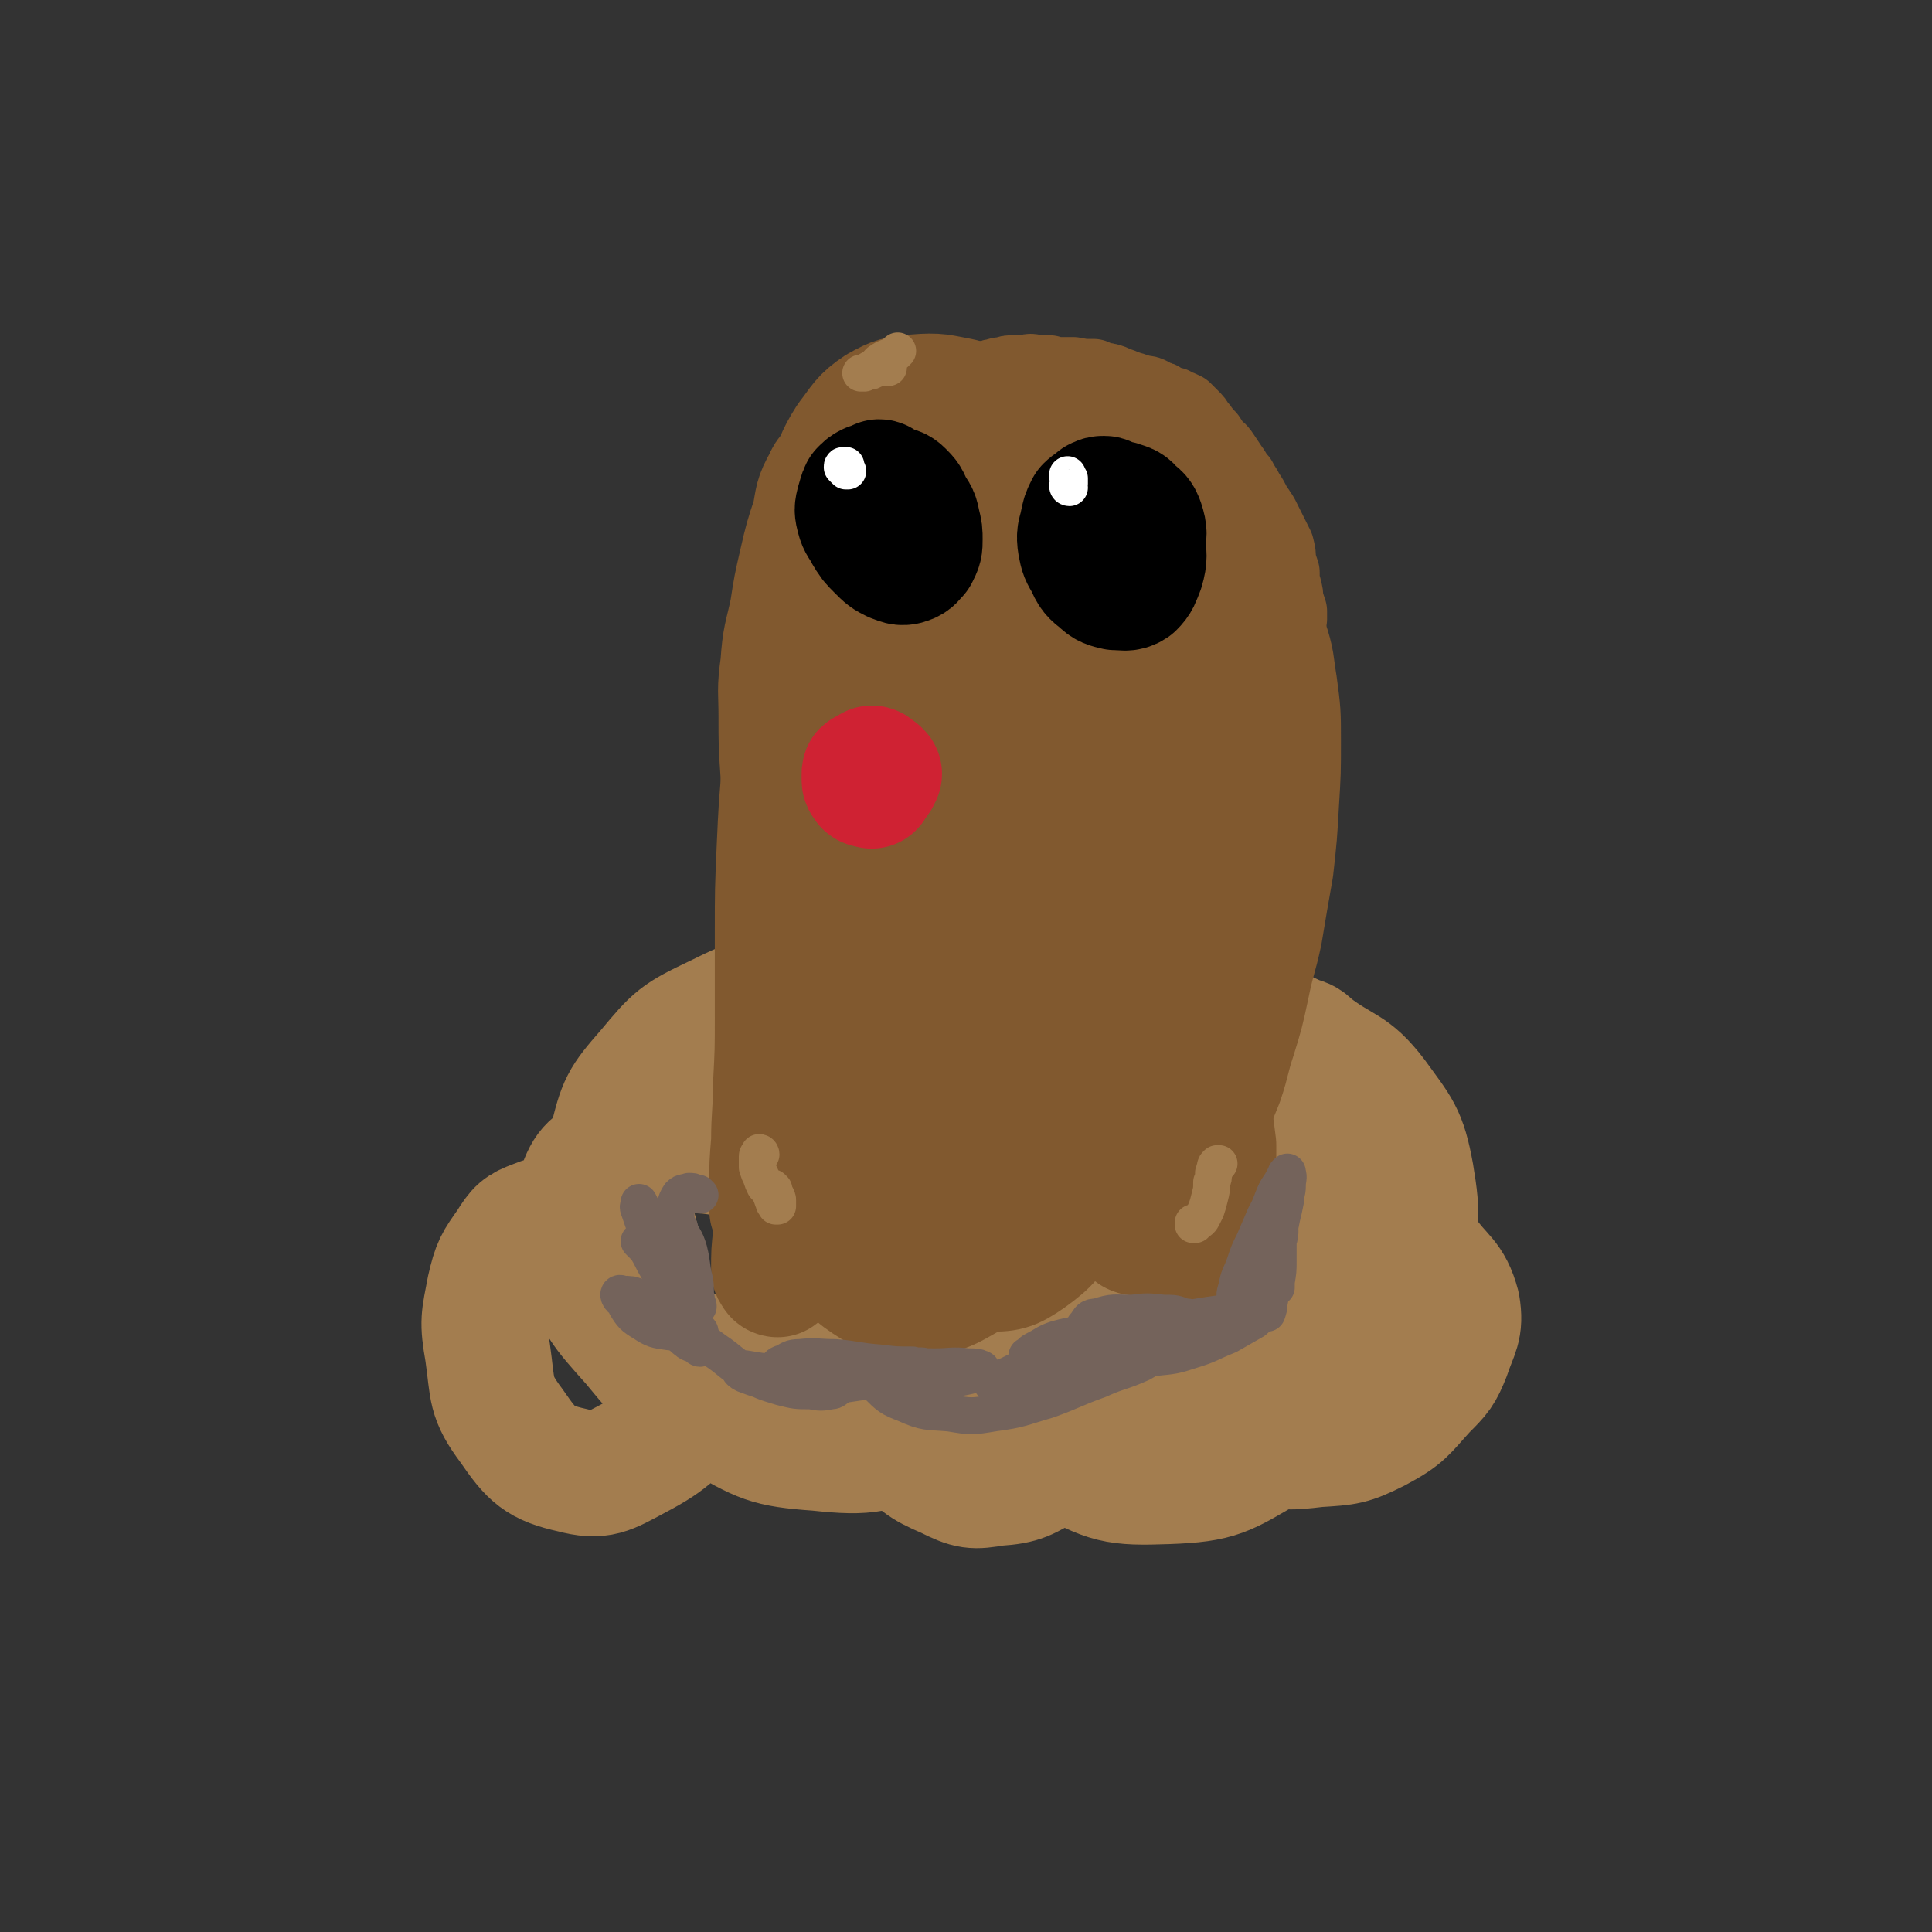 <svg viewBox='0 0 1046 1046' version='1.1' xmlns='http://www.w3.org/2000/svg' xmlns:xlink='http://www.w3.org/1999/xlink'><rect x="0" y="0" width="1046" height="1046" fill="#333333" stroke="none"/><g fill='none' stroke='#A37D4F' stroke-width='68' stroke-linecap='round' stroke-linejoin='round'><path d='M342,663c-1,0 -1,-1 -1,-1 -14,-2 -14,-3 -28,-3 -12,0 -13,-1 -23,3 -8,3 -9,4 -14,12 -7,10 -8,11 -11,24 -3,16 -4,17 -1,34 3,21 1,24 13,40 11,16 15,20 33,24 15,4 19,1 34,-7 21,-11 20,-14 38,-30 19,-18 19,-19 36,-40 13,-15 13,-15 24,-32 8,-11 8,-11 13,-23 2,-5 3,-7 2,-11 -1,-1 -4,-2 -5,0 -3,5 -3,7 -3,14 1,18 1,19 5,37 3,17 2,18 10,34 9,21 8,23 23,41 10,12 12,14 26,20 12,6 14,6 26,4 15,-1 16,-3 29,-10 14,-7 14,-8 26,-19 11,-9 11,-9 20,-21 6,-8 6,-8 9,-17 4,-10 4,-11 4,-21 0,-4 -2,-4 -4,-8 -1,-1 -3,-2 -4,-1 -1,2 0,4 0,7 0,2 1,1 1,3 5,10 4,11 10,21 7,11 8,10 16,19 2,2 2,3 4,4 14,9 13,13 29,18 16,6 17,6 34,4 16,-1 18,-1 32,-8 15,-8 15,-10 26,-22 8,-8 9,-9 13,-19 4,-12 7,-14 5,-26 -4,-15 -9,-15 -18,-28 -2,-2 -2,-2 -5,-3 -19,-11 -18,-13 -38,-21 -26,-11 -26,-11 -52,-18 -24,-7 -25,-9 -49,-10 -20,0 -22,0 -41,6 -17,5 -17,7 -31,18 -11,7 -11,8 -19,19 -3,5 -5,7 -4,12 0,3 3,4 6,3 8,-2 11,-2 16,-9 10,-12 10,-14 15,-29 7,-22 7,-23 7,-45 0,-20 1,-23 -7,-40 -8,-14 -10,-17 -25,-23 -20,-9 -23,-6 -45,-7 -30,-1 -30,-1 -59,4 -26,4 -28,3 -52,15 -21,10 -22,11 -37,29 -14,16 -15,18 -20,39 -6,22 -5,24 -2,46 4,22 4,24 16,42 10,15 11,18 27,24 13,6 16,6 30,1 14,-5 16,-8 25,-20 9,-13 8,-15 10,-31 2,-14 4,-16 -2,-28 -6,-13 -9,-14 -21,-20 -19,-9 -21,-9 -43,-11 -18,-1 -21,-3 -38,3 -12,5 -15,7 -19,19 -5,17 -5,21 1,38 9,24 11,26 28,45 19,23 20,24 45,39 25,14 27,16 55,18 28,3 31,1 57,-9 30,-11 31,-13 56,-33 27,-20 27,-22 49,-47 16,-19 17,-20 28,-42 6,-12 8,-15 6,-27 -2,-8 -6,-10 -15,-13 -16,-5 -17,-5 -35,-4 -16,2 -19,0 -33,9 -14,9 -15,11 -21,27 -9,19 -9,21 -9,42 0,24 -1,26 9,47 9,20 11,23 29,35 17,11 21,12 40,12 20,-1 23,-2 39,-13 20,-14 20,-16 34,-37 14,-21 16,-23 21,-48 5,-21 6,-24 0,-46 -5,-20 -7,-22 -21,-38 -16,-19 -18,-20 -39,-32 -23,-12 -24,-13 -49,-17 -21,-3 -23,-3 -43,5 -19,8 -21,10 -34,27 -15,21 -16,23 -21,48 -4,27 -5,30 3,57 9,30 11,31 31,56 21,26 21,29 50,45 25,14 29,15 57,14 28,-1 31,-4 55,-18 26,-17 26,-19 45,-44 18,-24 19,-25 28,-53 7,-24 8,-27 4,-51 -4,-22 -7,-24 -20,-42 -13,-17 -17,-14 -34,-27 -4,-4 -4,-3 -9,-5 -28,-13 -27,-16 -57,-24 -29,-8 -30,-8 -59,-8 -28,1 -30,1 -56,10 -26,9 -28,9 -50,26 -20,16 -23,17 -35,40 -11,21 -12,25 -11,49 2,23 3,27 16,46 17,24 20,25 45,41 27,18 29,20 61,26 28,5 31,5 58,-3 26,-8 24,-15 47,-30 '/></g>
<g fill='none' stroke='#81592F' stroke-width='68' stroke-linecap='round' stroke-linejoin='round'><path d='M419,656c0,0 0,0 -1,-1 0,0 0,-1 0,-1 0,-6 0,-6 0,-12 0,-12 0,-12 1,-24 0,-15 1,-15 1,-30 1,-19 1,-19 1,-38 0,-23 0,-23 0,-45 0,-23 0,-23 1,-46 1,-22 1,-22 3,-44 1,-19 1,-19 3,-38 1,-17 1,-17 3,-33 1,-15 1,-15 3,-30 2,-13 2,-13 6,-27 4,-13 3,-13 9,-25 5,-12 4,-13 11,-24 7,-9 7,-11 16,-17 9,-5 10,-5 20,-6 12,-1 13,0 24,2 11,3 11,4 22,9 11,5 11,6 22,12 11,6 11,5 22,12 12,6 12,6 23,14 10,8 10,9 19,17 9,8 10,7 18,15 8,7 9,6 16,14 7,7 8,7 14,16 6,10 6,10 9,21 4,12 3,12 5,24 2,15 2,15 2,30 0,17 0,17 -1,33 -1,18 -1,18 -3,36 -3,17 -3,17 -6,35 -3,14 -4,14 -7,29 -3,14 -3,14 -7,27 -4,12 -3,12 -7,24 -4,10 -4,10 -8,19 -3,8 -4,8 -7,16 -4,7 -4,7 -8,14 -3,5 -3,5 -6,10 -2,3 -2,3 -4,5 -1,3 -1,3 -2,5 -1,2 -1,2 -2,3 0,0 0,0 0,0 0,0 0,0 0,0 0,1 0,0 -1,0 0,0 1,0 1,0 0,0 0,0 0,0 0,1 -1,0 -1,0 0,0 0,0 0,1 0,1 0,1 -1,2 -1,2 -1,2 -2,4 0,1 0,1 -1,2 -1,1 -1,1 -3,1 -1,1 -1,0 -2,0 '/><path d='M421,690c0,0 -1,0 -1,-1 -1,-1 -1,-1 -1,-2 0,-9 0,-9 1,-18 1,-15 2,-15 4,-31 2,-17 2,-17 3,-34 2,-17 2,-17 2,-34 1,-18 1,-18 0,-37 0,-20 -1,-20 -1,-40 -1,-19 -1,-19 -2,-39 -1,-18 -1,-18 -2,-36 -1,-15 -1,-15 -1,-30 0,-14 -1,-14 1,-28 1,-15 2,-15 5,-29 2,-13 2,-13 5,-26 3,-13 3,-13 7,-25 2,-10 1,-10 6,-19 2,-5 3,-4 7,-8 4,-4 4,-3 9,-6 5,-3 5,-3 11,-6 6,-3 6,-4 13,-6 7,-3 7,-3 14,-4 7,-2 7,-2 15,-1 7,0 7,0 13,2 7,2 7,3 14,5 8,2 8,2 16,5 8,2 8,1 15,4 7,2 7,2 14,5 6,3 6,3 11,5 6,3 6,3 11,6 5,3 5,3 8,7 4,4 4,4 7,9 3,4 3,4 6,10 2,5 2,6 4,12 2,7 2,7 4,14 2,8 2,8 4,16 2,9 3,9 4,18 2,11 2,11 4,23 1,14 1,14 2,28 1,14 1,14 1,29 0,14 0,14 1,29 0,14 0,14 0,28 -1,15 -1,15 -1,29 -1,14 -1,14 -2,28 0,10 -1,10 0,21 0,11 0,12 1,23 1,10 1,10 2,19 1,7 1,7 2,15 0,8 0,8 0,16 1,6 1,6 1,11 1,5 1,5 1,9 0,6 0,6 0,12 0,3 0,3 -1,7 0,4 0,4 -1,7 -1,3 -1,3 -2,6 -1,2 -1,2 -1,3 0,0 0,0 0,0 0,1 0,0 0,0 0,-3 0,-3 0,-6 0,-7 0,-7 0,-14 -1,-12 0,-13 -1,-24 -2,-17 -2,-17 -5,-34 -4,-21 -5,-21 -8,-42 -5,-26 -6,-26 -10,-53 -4,-30 -3,-30 -5,-60 -2,-27 -1,-27 -1,-54 -1,-23 0,-23 0,-46 -1,-19 0,-19 -1,-38 0,-13 1,-14 -3,-27 -3,-10 -3,-11 -10,-19 -6,-7 -7,-7 -15,-10 -6,-3 -7,-4 -13,-3 -9,1 -9,1 -16,6 -11,6 -11,7 -19,17 -11,12 -11,13 -19,27 -11,18 -11,18 -19,37 -8,23 -9,23 -13,47 -5,27 -5,28 -5,55 0,26 -1,26 4,51 3,15 3,19 13,28 5,5 11,5 17,0 12,-9 12,-12 19,-27 10,-24 10,-24 14,-49 5,-27 5,-28 6,-55 0,-27 1,-27 -4,-53 -3,-23 -3,-24 -12,-46 -5,-14 -6,-15 -16,-27 -5,-5 -7,-8 -13,-7 -8,1 -9,4 -14,11 -10,16 -10,17 -15,34 -9,29 -9,29 -13,59 -5,36 -6,36 -5,72 2,33 1,34 10,64 6,19 6,24 19,35 8,6 15,6 23,0 14,-9 14,-13 21,-30 10,-24 10,-25 14,-51 5,-28 4,-28 4,-56 -1,-25 0,-25 -5,-49 -4,-20 -4,-21 -13,-38 -4,-7 -7,-12 -13,-12 -6,1 -8,6 -11,15 -9,23 -8,24 -13,50 -8,36 -9,36 -14,72 -5,42 -6,42 -6,84 1,39 0,39 7,77 4,26 5,27 15,51 5,10 6,14 15,17 6,2 9,-2 14,-8 10,-13 9,-14 16,-30 9,-22 9,-22 15,-45 6,-21 7,-21 9,-43 2,-19 3,-20 0,-38 -2,-13 -2,-15 -10,-24 -8,-8 -11,-9 -22,-9 -17,0 -20,0 -35,9 -18,11 -18,14 -29,32 -16,23 -16,24 -26,51 -9,26 -10,27 -12,54 -2,22 -3,24 3,44 4,16 6,18 18,28 11,8 14,9 28,9 16,0 18,-2 32,-10 16,-11 16,-13 28,-29 13,-17 13,-18 22,-37 7,-16 8,-17 10,-34 2,-11 2,-13 -3,-23 -3,-6 -6,-7 -13,-9 -10,-3 -12,-4 -22,-1 -14,2 -16,2 -27,11 -13,11 -15,12 -22,27 -8,16 -8,18 -9,36 -1,15 -2,17 4,30 4,11 6,13 16,19 10,7 12,7 24,7 11,0 13,0 23,-7 11,-8 12,-10 19,-22 9,-14 9,-15 13,-31 3,-11 4,-13 1,-24 -2,-6 -5,-8 -11,-9 -9,-1 -11,0 -20,5 -12,6 -13,7 -21,18 -9,14 -8,16 -13,32 -5,14 -5,14 -7,29 -1,6 1,6 2,13 '/></g>
<g fill='none' stroke='#CF2233' stroke-width='68' stroke-linecap='round' stroke-linejoin='round'><path d='M476,419c0,0 -1,-1 -1,-1 0,0 0,0 0,1 0,0 0,0 0,0 0,0 0,0 0,0 0,1 0,1 0,1 0,0 0,0 0,1 0,0 0,0 0,0 0,0 0,0 0,0 -1,-1 -1,-1 -2,-2 -1,-1 -1,-1 -2,-1 -1,0 -1,-1 -2,0 -1,0 -1,0 -1,1 0,1 0,2 0,3 0,1 0,1 1,2 0,1 1,1 2,1 1,0 1,1 1,0 1,-1 1,-1 2,-3 0,-1 0,-1 0,-3 0,-1 0,-1 -1,-2 0,0 0,-1 -1,-1 0,0 0,1 0,1 0,0 0,0 0,0 '/></g>
<g fill='none' stroke='#000000' stroke-width='68' stroke-linecap='round' stroke-linejoin='round'><path d='M477,262c0,0 0,-1 -1,-1 -2,1 -2,1 -5,2 -2,1 -2,1 -4,3 -1,2 -1,3 -2,6 -1,4 -1,4 0,8 1,4 2,4 4,8 3,5 3,5 7,9 4,4 4,4 8,6 3,1 4,2 7,1 3,-1 3,-2 5,-4 2,-4 2,-4 2,-8 0,-4 0,-4 -1,-8 -1,-5 -1,-5 -4,-9 -2,-5 -2,-5 -5,-8 -2,-2 -3,-2 -5,-2 -2,0 -3,0 -4,2 -1,3 0,3 -1,7 '/><path d='M599,271c0,0 0,-1 -1,-1 -2,0 -2,0 -4,1 -2,2 -3,2 -5,4 -2,4 -2,4 -3,9 -1,5 -2,5 -1,11 1,5 1,5 4,10 2,5 3,6 7,9 3,3 4,3 8,4 4,0 6,1 9,-1 3,-3 3,-4 5,-9 2,-7 1,-7 1,-14 0,-5 1,-5 -1,-11 -1,-3 -2,-4 -5,-6 -2,-3 -3,-3 -6,-4 -2,-1 -3,0 -5,0 -1,0 -1,0 -1,0 '/></g>
<g fill='none' stroke='#FFFFFF' stroke-width='20' stroke-linecap='round' stroke-linejoin='round'><path d='M459,255c0,0 -1,-1 -1,-1 0,0 0,1 0,1 0,0 0,0 -1,-1 0,0 0,0 0,0 0,0 0,0 -1,-1 0,0 0,0 0,0 0,0 0,0 0,0 0,0 0,0 0,0 0,-1 0,-1 1,-1 0,0 0,0 0,0 0,0 0,0 0,0 0,0 0,0 1,0 0,1 0,1 0,1 0,1 0,0 0,1 1,1 1,1 1,1 '/><path d='M579,264c0,0 -1,0 -1,-1 0,0 0,0 0,0 1,0 1,-1 1,-1 0,-1 0,-1 0,-2 0,0 0,0 0,-1 -1,-1 -1,-1 -1,-1 0,-1 0,-1 0,-1 0,0 0,0 0,0 0,0 0,0 0,0 '/></g>
<g fill='none' stroke='#A37D4F' stroke-width='20' stroke-linecap='round' stroke-linejoin='round'><path d='M481,199c-1,0 -1,-1 -1,-1 -1,0 0,0 0,1 0,0 0,0 0,0 0,0 0,0 0,0 -1,0 -1,0 -1,0 -1,0 -1,0 -2,0 -1,0 -1,0 -2,0 -1,1 -1,1 -2,1 -1,1 -1,1 -3,1 -1,0 -1,0 -2,1 -1,0 -1,0 -2,0 0,0 0,0 0,0 0,0 0,0 0,0 0,0 0,0 1,0 2,-1 2,0 4,-2 3,-1 3,-2 5,-4 3,-2 3,-2 6,-3 2,-1 2,-1 4,-3 '/><path d='M412,625c0,0 0,-1 -1,-1 0,0 0,0 0,1 0,0 -1,0 -1,1 0,2 0,2 0,3 0,2 0,2 0,3 1,3 1,3 2,5 1,3 1,3 2,5 2,2 2,2 3,4 1,2 1,3 2,5 0,1 0,0 1,1 0,1 0,1 0,1 1,0 1,0 1,0 0,-1 0,-1 0,-3 0,-1 0,-1 -1,-3 -1,-2 -1,-2 -1,-3 -1,-1 -1,-1 -1,-1 '/><path d='M647,663c0,0 -1,-1 -1,-1 0,0 0,1 0,1 0,0 0,0 0,0 0,0 0,0 0,0 0,0 0,0 0,0 1,-1 1,0 2,-1 1,-1 2,-1 3,-3 1,-2 1,-2 2,-4 1,-3 1,-3 2,-7 1,-4 1,-4 1,-8 1,-2 1,-2 1,-5 1,-1 0,-1 1,-3 0,-1 0,-1 1,-2 0,0 0,0 1,0 '/><path d='M374,718c0,-1 -1,-1 -1,-1 0,-1 0,0 0,0 -1,-3 -1,-3 -2,-7 -1,-4 0,-4 -1,-9 0,-9 1,-9 0,-19 -1,-8 -1,-8 -2,-15 -1,-6 -1,-6 -3,-11 -1,-3 -1,-3 -2,-5 0,0 0,-1 0,-1 0,1 0,2 1,3 1,4 1,4 2,9 1,5 1,5 2,10 0,6 0,6 0,12 0,5 0,5 2,10 0,2 0,2 1,4 1,1 1,2 1,2 0,0 -1,-1 -1,-3 -2,-4 -2,-4 -3,-8 -2,-5 -2,-6 -5,-11 -2,-3 -2,-3 -5,-6 -1,-1 -2,-2 -3,-2 -1,0 -1,1 -1,3 '/><path d='M368,716c0,0 -1,-1 -1,-1 -3,-3 -3,-2 -6,-5 -5,-4 -4,-4 -9,-8 -7,-6 -7,-6 -14,-12 -4,-3 -4,-2 -8,-5 -2,-1 -2,-1 -3,-2 -1,0 -1,0 -1,1 3,3 3,3 6,6 6,6 6,6 13,11 8,6 8,6 17,11 6,4 6,4 13,7 4,2 4,2 8,4 2,0 2,0 4,0 0,0 0,-1 0,-1 -3,-2 -3,-1 -6,-3 '/></g>
<g fill='none' stroke='#74635B' stroke-width='20' stroke-linecap='round' stroke-linejoin='round'><path d='M368,682c0,0 -1,-1 -1,-1 0,0 0,1 0,2 1,2 0,2 0,4 0,0 1,0 1,1 0,0 0,0 0,0 -1,-2 -1,-2 -2,-5 -3,-4 -3,-4 -5,-8 -4,-6 -4,-6 -7,-12 -3,-4 -3,-4 -6,-8 -1,-2 -1,-2 -2,-4 0,0 0,0 0,0 0,2 -1,2 0,4 2,6 2,6 4,11 4,8 4,8 7,16 4,8 3,8 7,16 3,6 3,6 7,11 1,3 1,2 3,4 0,1 1,2 1,2 0,-1 0,-2 -1,-3 -4,-5 -4,-5 -8,-10 -5,-7 -5,-7 -10,-15 -3,-5 -3,-6 -6,-11 -2,-2 -2,-2 -4,-4 0,0 0,0 0,0 0,0 0,0 0,0 '/><path d='M338,702c-1,0 -1,-1 -1,-1 -1,-1 -2,-1 -2,0 0,0 0,1 1,2 4,3 4,3 9,6 5,4 5,4 10,7 5,3 5,4 10,5 3,2 4,2 7,1 1,-1 2,-1 2,-3 0,-2 -1,-3 -2,-5 -4,-3 -4,-3 -8,-5 -5,-3 -5,-2 -11,-4 -5,-2 -5,-2 -11,-4 -2,0 -3,-1 -4,1 -1,1 0,3 1,5 3,5 4,6 9,9 6,4 7,4 14,5 8,1 8,0 17,0 '/><path d='M379,730c0,0 -1,0 -1,-1 -3,-2 -4,-1 -6,-3 -3,-2 -3,-3 -4,-5 -1,-1 -1,-2 0,-2 2,0 3,0 6,2 7,5 6,5 13,10 9,6 8,7 17,12 9,5 9,5 19,8 8,2 8,2 16,2 5,1 6,1 11,0 2,0 2,-1 4,-2 0,0 0,-1 0,-1 -4,-2 -4,-2 -8,-3 -7,-1 -7,0 -13,-2 -9,-1 -9,-1 -17,-2 -7,-1 -7,-1 -13,-2 -2,0 -3,0 -3,0 0,1 1,2 3,3 8,3 8,3 17,5 11,1 11,1 22,1 12,0 12,0 25,-2 10,-2 10,-3 21,-5 6,-1 5,-1 11,-3 1,0 2,0 2,0 -2,-1 -4,0 -7,-1 -9,0 -9,0 -17,-1 -13,-1 -13,-2 -25,-3 -9,0 -10,-1 -19,0 -5,0 -5,1 -9,3 -1,0 -3,1 -3,2 1,2 3,2 6,3 8,3 8,2 17,3 12,2 12,2 25,2 13,1 13,1 27,0 11,0 11,0 23,-2 5,-1 6,-1 11,-3 1,-1 2,-2 1,-2 -2,-1 -3,-1 -7,-1 -9,-1 -9,0 -18,0 -12,0 -12,-1 -23,0 -5,1 -8,1 -10,3 -2,2 -1,5 2,7 6,6 7,7 15,10 11,5 12,4 24,5 12,2 12,2 24,0 15,-2 15,-3 29,-7 14,-5 14,-6 28,-11 11,-5 12,-4 23,-9 7,-4 7,-4 13,-9 2,-1 2,-1 3,-3 1,-1 0,-1 -1,-2 -3,0 -3,-1 -6,0 -5,0 -5,1 -9,3 -6,2 -6,2 -12,4 -6,2 -6,2 -12,3 -4,0 -4,0 -8,0 -1,0 -2,0 -2,0 1,0 2,0 4,0 8,1 8,1 15,1 11,1 11,1 22,0 10,-1 11,-1 20,-4 10,-3 10,-4 20,-8 7,-4 7,-4 14,-8 2,-2 4,-3 4,-4 -1,-1 -3,0 -5,0 -8,0 -8,-1 -16,0 -14,2 -14,2 -28,5 -18,3 -18,2 -36,7 -16,4 -16,4 -31,11 -10,4 -10,5 -20,10 -4,2 -5,2 -9,4 -1,1 -1,1 -1,1 1,0 2,0 4,-1 7,-1 7,-1 13,-3 10,-2 10,-2 20,-5 10,-4 10,-4 20,-8 10,-4 9,-5 19,-9 5,-2 5,-2 10,-4 1,0 2,0 2,0 0,0 -2,1 -3,1 -7,3 -7,4 -14,6 -12,4 -12,3 -23,6 -13,4 -13,4 -25,8 -8,3 -8,2 -16,6 -2,1 -3,2 -4,4 -1,0 0,0 1,0 6,1 6,1 11,1 11,-2 11,-2 22,-4 13,-4 13,-4 25,-8 12,-4 12,-4 23,-9 8,-3 7,-4 15,-8 4,-2 4,-1 9,-3 0,-1 1,-1 0,-1 -3,0 -4,0 -7,0 -9,0 -9,0 -18,1 -14,1 -14,0 -27,2 -11,2 -11,1 -22,4 -6,2 -6,3 -12,6 -2,1 -2,2 -4,3 0,0 1,0 1,0 4,0 4,0 9,0 9,-1 9,-1 17,-2 10,-2 10,-2 21,-4 9,-2 9,-2 18,-5 7,-1 7,-1 13,-3 4,-2 4,-2 8,-4 1,0 2,-1 1,-2 0,-1 -1,-1 -3,-1 -5,-2 -5,-2 -11,-2 -9,-1 -9,-1 -17,0 -10,0 -10,-1 -19,2 -4,0 -4,1 -6,4 -1,1 -2,2 -1,3 2,3 2,4 5,6 6,3 6,3 13,5 10,1 11,2 21,1 8,-1 8,-2 16,-5 7,-3 7,-3 14,-6 6,-2 6,-2 12,-4 4,-1 4,-1 7,-2 2,-1 2,-1 4,-2 0,0 0,0 0,0 0,-1 0,-1 -1,-1 -2,-1 -2,0 -4,-1 -2,-1 -3,-1 -4,-2 -1,-2 -1,-3 -1,-5 -1,-4 0,-4 1,-9 1,-5 2,-5 4,-11 2,-6 2,-6 5,-12 3,-7 3,-7 6,-14 4,-7 3,-8 7,-15 2,-3 2,-3 4,-7 0,0 0,-1 1,-1 0,0 0,-1 0,0 1,3 0,3 0,7 0,4 -1,4 -1,8 -1,5 -1,5 -2,9 -1,5 -1,5 -2,10 -1,7 -2,7 -3,14 -1,7 -1,7 -2,13 -1,5 0,5 -1,9 0,1 0,1 0,1 0,2 0,2 0,4 0,1 0,1 0,1 0,0 0,0 0,0 1,-3 1,-3 1,-5 1,-5 1,-5 2,-11 0,-6 0,-6 1,-12 1,-5 1,-5 2,-10 0,-4 0,-4 1,-7 0,0 0,0 0,0 0,2 0,3 -1,6 0,5 0,5 0,11 0,5 0,5 -1,11 0,1 0,1 0,3 '/><path d='M360,680c0,0 -1,-1 -1,-1 0,1 1,2 1,3 0,1 -1,1 0,3 0,1 0,2 1,2 0,1 1,1 2,0 1,-1 1,-2 2,-4 1,-5 0,-5 0,-10 1,-4 1,-4 1,-9 0,-2 0,-2 0,-5 0,0 0,-1 0,-1 0,2 0,3 1,6 3,7 4,6 6,13 2,8 1,8 3,16 1,5 0,5 1,11 0,2 1,2 1,3 0,0 0,1 0,0 -1,-1 -1,-2 -1,-4 -1,-4 -1,-4 -2,-8 -2,-6 -1,-6 -3,-11 -1,-5 -1,-5 -2,-9 -1,-3 -1,-3 -2,-7 0,-1 0,-1 0,-3 '/><path d='M688,673c0,-1 -1,-1 -1,-1 0,0 0,0 0,0 0,0 -1,0 -1,0 1,0 1,0 1,0 2,-2 2,-2 3,-4 1,-2 1,-3 2,-6 1,-3 1,-3 1,-6 1,-3 1,-3 1,-6 0,-2 0,-2 -1,-4 0,-1 0,-1 -1,-1 0,-1 -1,-1 -1,0 -1,1 0,1 -1,3 0,2 -1,2 -1,4 0,4 0,4 0,7 0,1 0,1 0,2 '/><path d='M379,647c0,0 -1,-1 -1,-1 0,0 0,0 0,0 0,0 0,0 -1,0 -2,-1 -2,-1 -4,-1 -2,1 -3,0 -5,2 -2,3 -2,4 -3,8 -2,6 -2,6 -4,12 -2,8 -2,8 -3,16 0,6 0,7 1,12 0,1 0,1 1,1 '/></g>
<g fill='none' stroke='#81592F' stroke-width='41' stroke-linecap='round' stroke-linejoin='round'><path d='M537,212c0,0 -1,0 -1,-1 0,0 -1,0 -1,0 0,-1 0,-1 0,-1 0,-1 0,-1 0,-2 0,-1 0,-1 0,-1 0,-1 0,-1 1,-2 1,-1 1,-1 3,-1 2,-1 2,-1 5,-1 2,-1 2,-1 5,-1 3,0 3,0 6,0 3,-1 3,-1 6,0 4,0 4,0 7,0 3,1 3,1 6,1 4,0 4,0 7,0 2,1 2,0 5,1 3,0 3,0 6,0 2,1 2,1 4,2 3,0 3,0 6,1 2,1 2,1 5,2 2,1 3,1 5,2 2,0 2,1 3,1 2,1 2,0 4,1 2,0 2,0 4,1 1,1 1,1 3,2 2,0 2,0 3,1 2,1 2,1 4,2 2,0 2,0 3,1 3,1 3,1 5,2 2,2 2,2 4,4 2,2 2,2 3,4 2,2 2,2 3,4 2,2 2,2 3,3 2,3 2,3 3,5 3,2 3,2 5,5 2,3 2,3 4,6 3,4 2,4 5,7 2,4 2,3 4,7 2,3 2,3 4,7 1,2 2,2 3,5 1,0 0,0 1,1 2,4 2,4 4,8 2,4 2,4 4,8 1,4 1,4 1,8 1,3 1,3 2,6 0,3 0,3 0,6 1,2 0,3 1,5 0,2 0,2 0,4 0,2 0,2 1,4 0,1 0,1 1,2 0,1 0,1 0,3 1,0 1,0 1,1 0,0 0,0 0,0 0,0 0,0 0,0 0,-2 0,-2 0,-4 -1,-3 -1,-3 -2,-6 0,-3 0,-3 -1,-7 -2,-6 -2,-6 -4,-12 -1,-5 -1,-5 -3,-11 -2,-5 -2,-5 -5,-10 -2,-4 -1,-4 -3,-8 -2,-3 -2,-4 -4,-7 -2,-3 -2,-2 -5,-4 '/></g>
</svg>